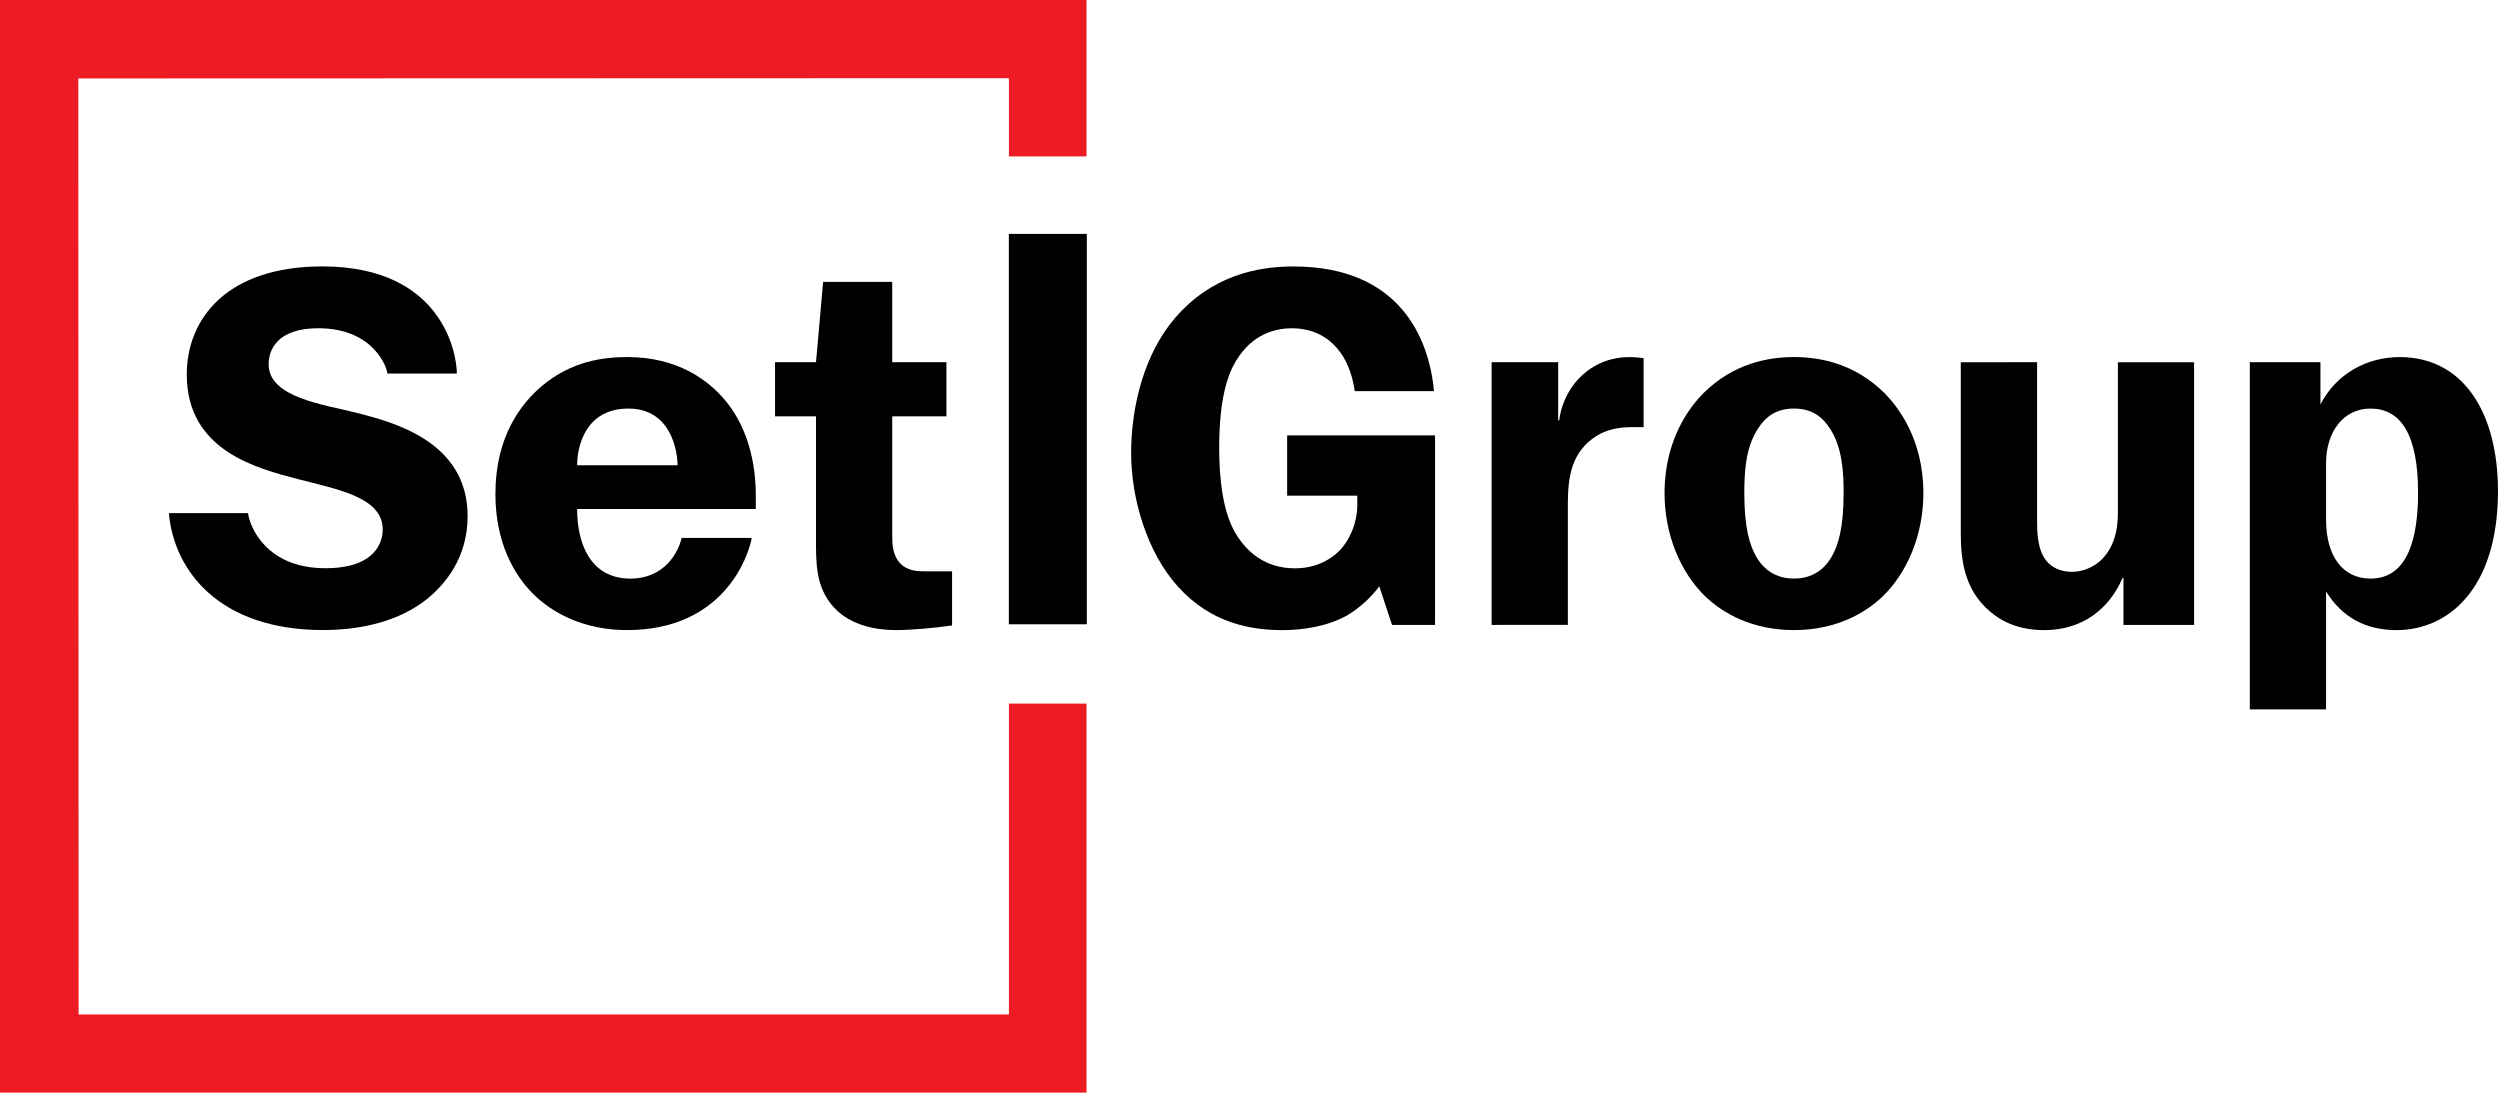 <?xml version="1.0" encoding="UTF-8"?> <svg xmlns="http://www.w3.org/2000/svg" width="961" height="420" viewBox="0 0 961 420" fill="none"> <path d="M175.622 143.588H148.887C148.887 141.572 143.811 126.175 122.33 126.175C106.596 126.175 103.263 134.488 103.263 140.025C103.263 152.896 124.58 155.492 137.282 158.737C151.63 162.397 179.75 169.895 179.75 198.425C179.75 214.251 171.301 224.553 163.838 230.505C153.989 238.224 140.231 242.187 124.113 242.187C84.224 242.187 66.789 219.236 64.924 197.238H95.335C95.924 202.14 102.07 218.421 125.087 218.421C144.758 218.421 147.117 207.926 147.117 203.563C147.117 191.106 129.806 188.165 114.552 184.174C98.791 180.031 71.796 173.278 71.796 143.975C71.796 122.391 87.338 102.409 123.908 102.409C170.505 102.422 175.622 136.545 175.622 143.588Z" fill="black"></path> <path d="M288.994 206.769C287.582 214.157 278.062 242.203 240.984 242.203C224.455 242.203 212.26 235.644 204.784 228.146C197.898 221.213 190.436 208.909 190.436 189.921C190.436 167.757 200.258 155.259 208.118 148.534C219.736 138.647 232.315 137.252 241.163 137.252C260.243 137.252 272.246 145.966 278.926 154.099C285.03 161.418 290.531 173.488 290.531 190.529V195.666H221.849C221.849 208.95 226.924 222.415 242.342 222.415C255.483 222.415 260.819 212.223 262.013 206.769H288.994ZM260.449 178.846C260.449 173.93 258.24 157.055 241.56 157.055C224.894 157.055 221.849 171.858 221.849 178.846H260.449Z" fill="black"></path> <path d="M342.971 139.237H363.808V160.034H342.971V205.356C342.971 208.919 342.971 213.283 346.113 216.639C348.664 219.221 351.997 219.608 355.152 219.608H365.975V240.418C359.295 241.385 350.653 242.2 344.343 242.2C337.073 242.2 327.238 240.612 320.736 233.679C313.287 225.78 313.671 215.852 313.671 206.171V160.034H297.924V139.237H313.671L316.415 108.359H342.971V139.237Z" fill="black"></path> <path d="M551.624 240.215H535.095L530.198 225.383C526.837 229.94 522.311 233.876 517.99 236.472C510.719 240.629 501.268 242.217 493.024 242.217C480.83 242.217 465.494 239.621 452.709 225.383C440.926 212.306 434.808 191.716 434.808 174.109C434.808 156.074 439.925 135.884 451.708 122.213C465.686 105.987 483.175 102.424 497.139 102.424C537.852 102.424 549.333 129.781 551.226 150.343H520.733C520.157 145.399 518.195 139.461 515.246 135.484C512.105 131.134 506.399 126.19 496.563 126.19C488.882 126.19 479.842 129.353 473.944 140.842C472.38 144.004 468.649 152.318 468.649 172.12C468.649 183.803 470.007 196.673 474.931 204.987C479.074 211.905 486.124 218.465 497.729 218.465C505.027 218.465 510.911 215.689 514.848 211.726C518.771 207.762 521.748 201.051 521.748 193.912V190.528H494.78V167.356H551.638L551.624 240.215Z" fill="black"></path> <path d="M573.38 240.213V139.238H598.963V161.61H599.36C600.321 153.89 604.079 148.546 606.631 145.784C609.964 142.221 616.246 137.264 626.479 137.264C628.263 137.264 630.032 137.485 631.802 137.664V164.192H627.083C622.172 164.192 617.44 165.186 613.695 167.562C604.065 173.693 602.68 183.208 602.68 193.882V240.199L573.38 240.213Z" fill="black"></path> <path d="M724.407 151.117C729.125 155.881 739.345 168.337 739.345 189.521C739.345 205.76 733.062 220.219 723.625 229.333C716.752 235.865 705.532 242.203 689.606 242.203C673.653 242.203 662.46 235.865 655.574 229.333C646.136 220.219 639.854 205.76 639.854 189.521C639.854 168.337 650.087 155.867 654.819 151.117C666.424 139.627 679.771 137.252 689.62 137.252C699.428 137.252 712.802 139.627 724.407 151.117ZM675.628 164.981C670.896 172.3 670.512 181.994 670.512 189.521C670.512 203.178 672.665 209.71 675.038 213.88C678.769 220.412 684.297 222.401 689.606 222.401C694.901 222.401 700.429 220.398 704.16 213.88C706.533 209.71 708.687 203.192 708.687 189.521C708.687 181.994 708.303 172.3 703.584 164.981C700.237 159.637 695.902 157.055 689.606 157.055C683.31 157.055 678.961 159.651 675.628 164.981Z" fill="black"></path> <path d="M783.061 139.237V200.026C783.061 203.768 783.061 210.908 786.381 215.258C788.548 218.227 792.279 219.815 796.394 219.815C801.113 219.815 806.229 217.647 809.59 213.09C813.5 207.952 814.117 201.835 814.117 196.67V139.251H843.403V240.225H816.257V222.204H815.886C810.756 234.094 800.523 242.214 785.804 242.214C776.737 242.214 770.071 239.438 764.954 235.06C755.105 226.747 753.72 215.258 753.72 204.79V139.251L783.061 139.237Z" fill="black"></path> <path d="M864.83 272.679V139.238H891.976V155.478C898.066 143.602 909.877 137.264 922.456 137.264C947.051 137.264 960.219 158.848 960.219 188.759C960.219 226.763 940.741 242.215 921.276 242.215C909.287 242.215 900.261 237.258 894.143 227.356V272.693H864.83V272.679ZM894.143 199.834C894.143 213.892 900.618 222.413 911.235 222.413C925.816 222.413 929.506 206.366 929.506 189.339C929.506 166.374 922.442 157.053 911.235 157.053C900.81 157.053 894.143 165.974 894.143 178.057V199.834Z" fill="black"></path> <path d="M417.744 89.91H387.95V239.908H417.744V89.91Z" fill="black"></path> <path d="M417.607 89.953H387.8V239.937H417.607V89.953Z" fill="black"></path> <path d="M0 0V419.999H417.662V270.471H387.827V389.95H30.219L30.109 30.16L387.827 30.049V60.112H417.662V0H0Z" fill="#ED1C24"></path> </svg> 